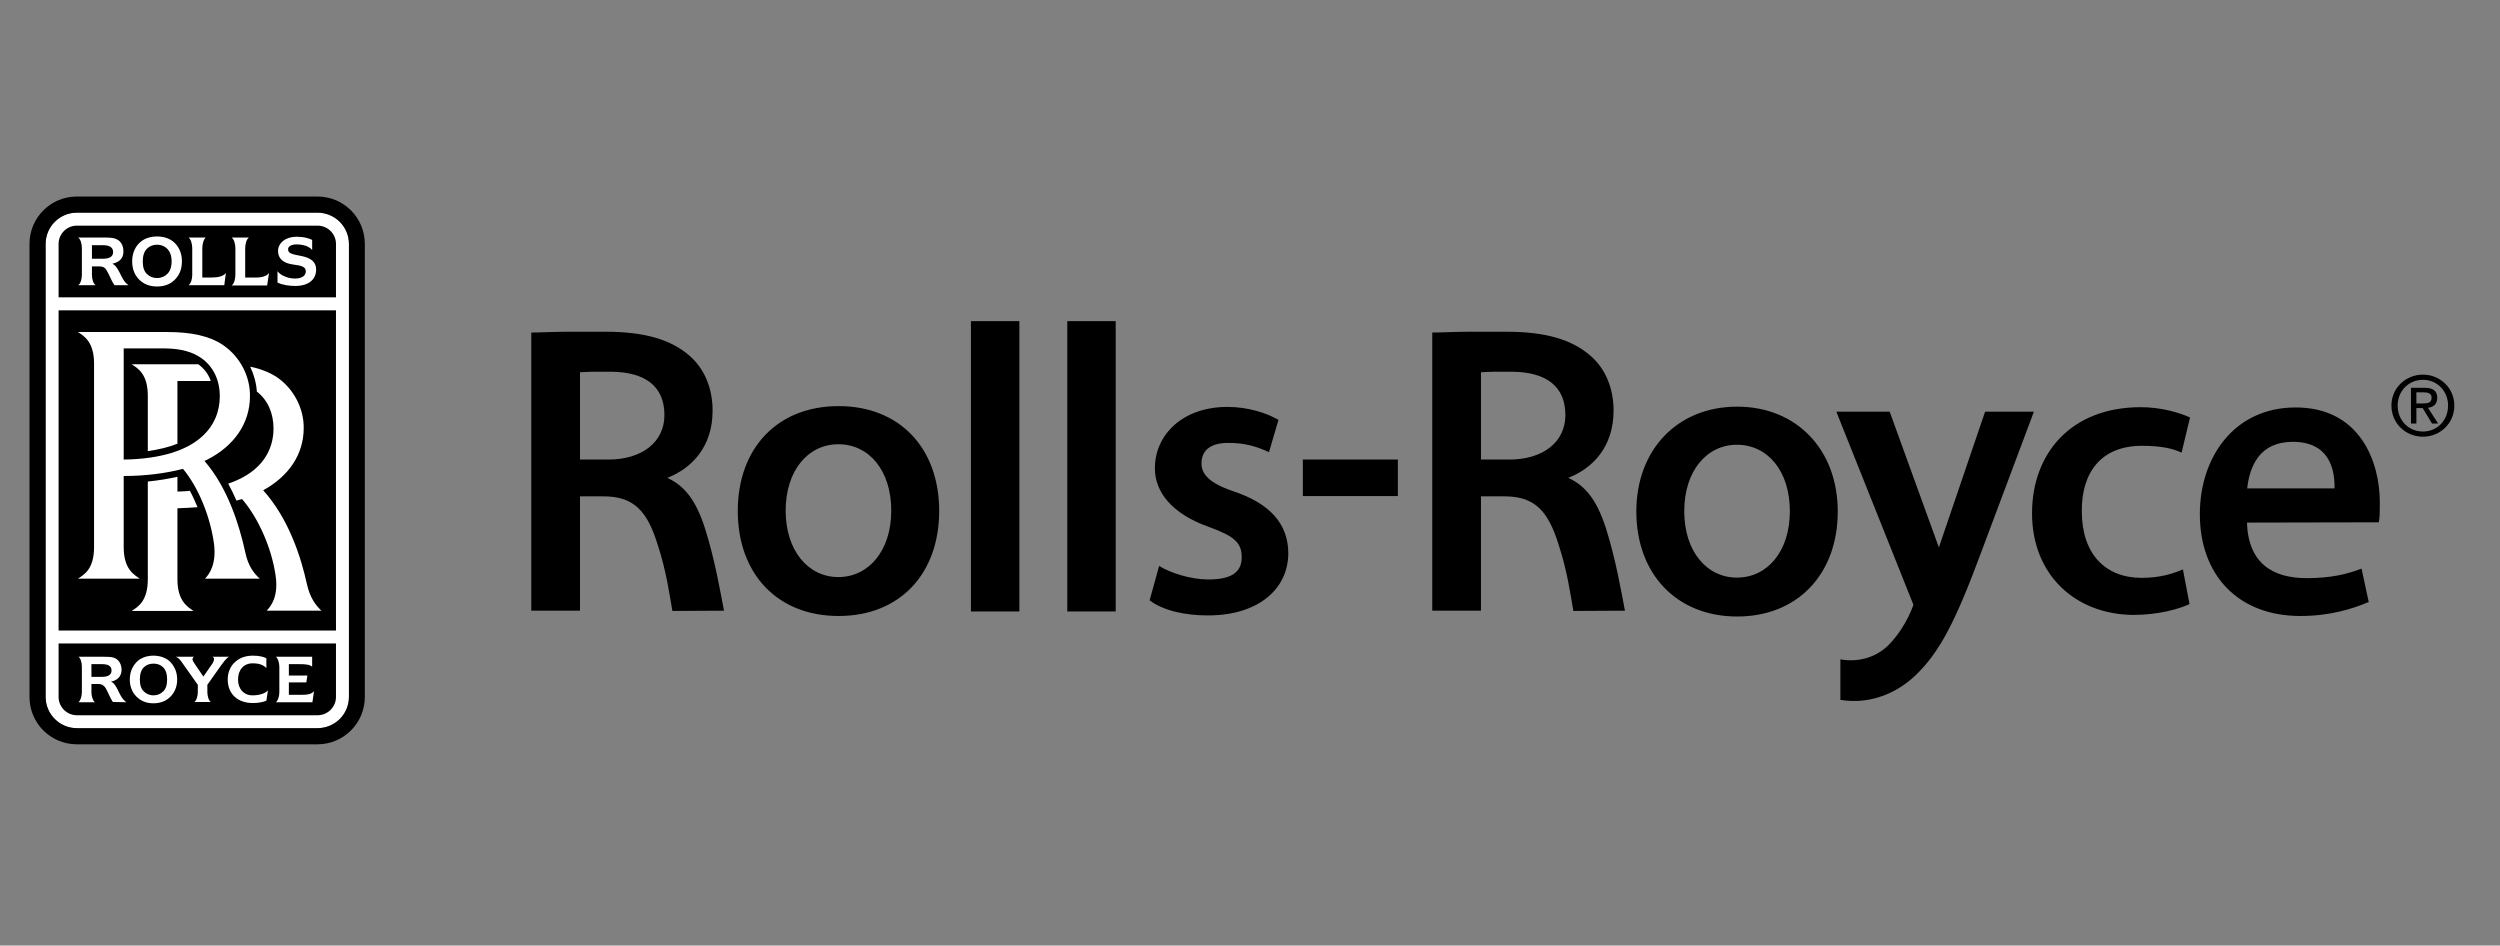 <svg width="156" height="59" viewBox="0 0 156 59" fill="none" xmlns="http://www.w3.org/2000/svg">
<rect x="0" y="0" width="156" height="59" fill="#808080" stroke="none"/>
<path fill-rule="evenodd" clip-rule="evenodd" d="M117.912 25.689L117.946 25.771L120.985 34.159L123.842 25.771L123.875 25.689H126.914L126.847 25.87L123.677 34.325C122.024 38.801 121.033 40.716 119.481 42.185C118.375 43.225 116.707 43.984 114.841 43.672H114.84V41.146C115.996 41.343 117.053 41.013 117.813 40.286C118.408 39.691 119.018 38.8 119.399 37.742L114.659 25.87L114.593 25.689H117.912L117.912 25.689ZM108.4 25.375C104.667 25.375 102.107 28.067 102.107 31.914C102.107 35.828 104.635 38.47 108.4 38.47C112.165 38.47 114.676 35.828 114.676 31.914C114.676 28.067 112.116 25.375 108.4 25.375ZM140.21 32.608C140.292 35.166 141.828 36.076 143.942 36.076C145.445 36.076 146.469 35.828 147.361 35.481L147.807 37.563C146.849 37.975 145.413 38.438 143.547 38.438C139.615 38.438 137.27 35.845 137.27 32.08C137.27 28.546 139.4 25.425 143.249 25.425C147.28 25.425 148.501 28.827 148.501 31.353C148.501 31.899 148.501 32.312 148.435 32.592L140.21 32.609V32.608ZM52.329 25.341C48.497 25.341 46.037 27.984 46.037 31.881C46.037 35.795 48.497 38.438 52.329 38.438C56.16 38.438 58.605 35.795 58.605 31.881C58.605 27.984 56.16 25.341 52.329 25.341ZM72.329 35.316C73.022 35.746 74.294 36.159 75.401 36.159C76.888 36.159 77.482 35.679 77.482 34.771C77.482 33.846 77.003 33.451 75.418 32.873C73.089 32.047 72.065 30.675 72.065 29.222C72.065 27.126 73.8 25.391 76.591 25.391C77.912 25.391 79.068 25.787 79.778 26.2L79.184 28.215C78.507 27.901 77.714 27.62 76.591 27.637C75.435 27.653 74.972 28.182 74.972 28.924C74.972 29.784 75.848 30.279 76.971 30.659C79.201 31.401 80.39 32.657 80.39 34.54C80.374 36.768 78.507 38.403 75.368 38.403C73.948 38.403 72.594 38.106 71.736 37.462L72.329 35.316ZM136.626 37.694C135.999 37.993 134.693 38.371 133.107 38.371C129.491 38.338 126.799 35.861 126.799 32.029C126.799 28.297 129.226 25.408 133.588 25.408C134.825 25.408 135.982 25.738 136.658 26.051L136.13 28.247C135.602 27.984 134.825 27.818 133.653 27.818C131.093 27.818 129.887 29.503 129.904 31.897C129.904 34.573 131.374 36.058 133.637 36.058C134.793 36.058 135.602 35.794 136.214 35.531L136.626 37.694L136.626 37.694ZM60.586 20.04H63.609V38.156H60.586V20.04ZM66.599 20.04H69.62V38.156H66.599V20.04ZM92.413 38.106H89.373V20.75C90.018 20.75 90.777 20.701 91.586 20.701H94.031C96.492 20.701 98.11 21.212 99.234 22.188C100.176 22.995 100.687 24.218 100.687 25.622C100.687 27.918 99.349 29.238 97.863 29.817C98.954 30.328 99.647 31.221 100.208 32.955C100.835 34.936 101.165 36.918 101.397 38.107L98.177 38.123C97.995 37.099 97.813 35.679 97.251 33.962C96.606 31.913 95.797 30.972 93.883 30.972H92.412V38.107L92.413 38.106ZM36.193 38.106H33.153V20.75C33.797 20.75 34.557 20.701 35.367 20.701H37.811C40.271 20.701 41.89 21.212 43.014 22.188C43.954 22.995 44.466 24.218 44.466 25.622C44.466 27.918 43.129 29.238 41.643 29.817C42.733 30.328 43.426 31.221 43.987 32.955C44.615 34.936 44.946 36.918 45.178 38.107L41.957 38.123C41.775 37.099 41.593 35.679 41.032 33.962C40.388 31.913 39.578 30.972 37.663 30.972H36.192V38.107L36.193 38.106ZM108.383 36.043C106.501 36.043 105.097 34.406 105.097 31.897C105.097 29.388 106.501 27.753 108.383 27.753C110.299 27.753 111.687 29.388 111.687 31.897C111.687 34.406 110.283 36.043 108.383 36.043ZM52.312 36.009C50.429 36.009 49.025 34.358 49.025 31.865C49.025 29.354 50.429 27.72 52.312 27.72C54.228 27.72 55.615 29.354 55.615 31.865C55.615 34.358 54.211 36.009 52.312 36.009ZM81.297 28.677H87.227V30.956H81.297V28.677ZM145.677 30.477C145.693 29.238 145.328 27.57 143.066 27.57C140.986 27.57 140.376 29.106 140.225 30.477H145.677ZM94.344 23.195H93.337C92.908 23.195 92.627 23.228 92.413 23.228V28.677H94.18C96.261 28.677 97.68 27.603 97.68 25.902C97.68 24.136 96.525 23.212 94.344 23.195H94.344ZM38.124 23.195H37.118C36.688 23.195 36.407 23.228 36.192 23.228V28.677H37.959C40.04 28.677 41.46 27.603 41.46 25.902C41.461 24.136 40.304 23.212 38.124 23.195H38.124Z" fill="black"/>
<path fill-rule="evenodd" clip-rule="evenodd" d="M2.847 15.219C2.847 14.146 3.723 13.269 4.796 13.269H19.809C20.899 13.269 21.774 14.146 21.774 15.219V43.49C21.774 44.565 20.899 45.438 19.809 45.438H4.796C3.723 45.438 2.847 44.564 2.847 43.49L2.847 15.219Z" fill="white"/>
<path fill-rule="evenodd" clip-rule="evenodd" d="M3.656 18.555V15.22C3.656 14.592 4.169 14.08 4.796 14.08H19.809C20.454 14.08 20.965 14.592 20.965 15.22V18.555H3.656Z" fill="black"/>
<path fill-rule="evenodd" clip-rule="evenodd" d="M3.656 19.364H20.965V39.346H3.656V19.364ZM2.847 15.219C2.847 14.146 3.723 13.27 4.796 13.27H19.809C20.899 13.27 21.774 14.146 21.774 15.219V43.49C21.774 44.565 20.899 45.438 19.809 45.438H4.796C3.723 45.438 2.847 44.565 2.847 43.49L2.847 15.219ZM22.765 15.219C22.765 13.584 21.444 12.263 19.81 12.263H4.797C3.162 12.263 1.84 13.584 1.84 15.219V43.49C1.84 45.126 3.162 46.445 4.797 46.445H19.81C21.444 46.445 22.765 45.125 22.765 43.49V15.219ZM3.656 40.154V43.49C3.656 44.118 4.169 44.631 4.796 44.631H19.809C20.454 44.631 20.965 44.118 20.965 43.49V40.154H3.656Z" fill="black"/>
<path fill-rule="evenodd" clip-rule="evenodd" d="M11.072 36.159V31.716C11.502 31.699 11.914 31.683 12.327 31.65C12.179 31.303 12.029 30.956 11.848 30.626C11.599 30.659 11.336 30.659 11.072 30.675V29.751C10.493 29.882 9.866 29.982 9.223 30.048V36.159C9.223 37.513 8.595 37.877 8.214 38.124H12.079C11.717 37.877 11.072 37.513 11.072 36.159ZM20.057 38.107C19.743 37.809 19.346 37.347 19.149 36.438C18.784 34.77 18.025 32.377 16.423 30.593C17.992 29.734 18.951 28.38 18.951 26.713C18.966 25.523 18.355 24.268 17.265 23.525C16.803 23.229 16.258 23.013 15.614 22.88C15.845 23.377 15.994 23.905 16.027 24.433C16.705 24.961 17.067 25.77 17.067 26.745C17.067 27.984 16.439 29.437 14.243 30.18C14.425 30.527 14.606 30.89 14.755 31.237L15.103 31.138C16.125 32.327 16.952 34.193 17.199 35.927C17.381 37.182 16.936 37.81 16.638 38.107H20.058M16.209 36.108C15.878 35.811 15.482 35.349 15.3 34.441C14.936 32.773 14.21 30.428 12.757 28.761L12.939 28.678C14.59 27.836 15.598 26.432 15.598 24.715C15.614 23.509 15.003 22.271 13.912 21.528C13.054 20.95 11.897 20.718 10.428 20.718H4.862C5.242 20.966 5.869 21.33 5.869 22.684V34.145C5.869 35.516 5.242 35.862 4.862 36.11H8.726C8.363 35.862 7.719 35.516 7.719 34.145V29.702C9.073 29.702 10.346 29.537 11.419 29.255C12.394 30.428 13.12 32.245 13.351 33.913C13.516 35.167 13.087 35.812 12.789 36.109H16.208L16.209 36.108ZM7.719 28.678V21.742H10.346C11.304 21.759 12.014 21.957 12.576 22.354C13.318 22.881 13.715 23.723 13.715 24.731C13.715 26.432 12.542 28.596 7.719 28.678ZM11.072 27.686V23.773H13.154C13.005 23.343 12.74 22.997 12.377 22.732H8.215C8.596 22.98 9.223 23.327 9.223 24.698V28.15C9.917 28.05 10.544 27.902 11.072 27.686ZM14.854 42.401C14.854 42.962 15.185 43.39 15.762 43.39C16.176 43.39 16.554 43.274 16.72 43.077L16.621 43.722C16.473 43.786 16.208 43.87 15.779 43.87C14.854 43.87 14.21 43.325 14.21 42.4C14.21 41.905 14.408 41.525 14.705 41.277C14.969 41.047 15.332 40.913 15.779 40.913C16.208 40.913 16.473 40.995 16.621 41.077V41.69C16.439 41.491 16.176 41.392 15.762 41.392C15.185 41.392 14.854 41.822 14.854 42.4M7.373 43.094C7.24 42.83 7.125 42.615 6.926 42.533C7.356 42.45 7.57 42.185 7.587 41.822C7.587 41.442 7.422 41.161 7.125 41.047C6.943 40.98 6.695 40.98 6.333 40.98H4.895C5.028 41.063 5.109 41.343 5.109 41.608V43.193C5.109 43.424 5.028 43.722 4.895 43.82H5.919C5.788 43.722 5.705 43.424 5.705 43.193V42.681H6.134C6.365 42.681 6.497 42.78 6.596 42.943C6.745 43.192 6.861 43.54 7.043 43.803L7.885 43.819C7.621 43.623 7.506 43.374 7.373 43.095L7.373 43.094ZM6.96 41.838C6.96 42.119 6.728 42.235 6.365 42.235H5.705V41.443H6.365C6.728 41.443 6.96 41.542 6.96 41.838M8.974 43.143C8.81 42.995 8.727 42.748 8.727 42.401C8.727 42.054 8.81 41.807 8.974 41.641C9.122 41.493 9.321 41.41 9.586 41.41C9.833 41.41 10.032 41.493 10.181 41.641C10.346 41.807 10.428 42.054 10.428 42.401C10.428 42.748 10.346 42.995 10.181 43.143C10.032 43.293 9.833 43.39 9.586 43.39C9.321 43.39 9.122 43.292 8.974 43.143ZM9.569 43.886C9.965 43.886 10.296 43.771 10.544 43.555C10.84 43.308 11.056 42.929 11.056 42.4C11.056 41.872 10.84 41.492 10.544 41.226C10.296 41.029 9.965 40.913 9.569 40.913C9.189 40.913 8.859 41.029 8.611 41.226C8.314 41.492 8.099 41.872 8.099 42.4C8.099 42.929 8.314 43.308 8.611 43.555C8.859 43.77 9.188 43.886 9.569 43.886ZM13.268 40.979C13.335 41.029 13.368 41.078 13.351 41.146C13.351 41.211 13.317 41.31 13.252 41.409L12.691 42.218L12.128 41.392C12.063 41.293 11.997 41.194 12.013 41.111C12.029 41.063 12.047 41.013 12.112 40.979H10.973C11.171 41.062 11.269 41.21 11.418 41.425L12.343 42.731V43.193C12.343 43.424 12.261 43.722 12.129 43.803H13.154C13.021 43.722 12.939 43.424 12.939 43.193V42.731L13.781 41.541C13.913 41.377 14.096 41.077 14.293 40.979H13.269M18.753 43.357H18.025V42.582H19.115L19.181 42.153H18.025V41.443H18.669C19.032 41.443 19.33 41.459 19.478 41.608V40.98H17.215C17.347 41.078 17.431 41.377 17.431 41.608V43.193C17.431 43.441 17.347 43.722 17.215 43.82H19.495L19.593 43.126C19.428 43.342 19.115 43.357 18.752 43.357M17.316 16.92C17.381 17.019 17.53 17.134 17.629 17.184C17.91 17.332 18.157 17.381 18.421 17.381C18.834 17.381 19.083 17.201 19.083 16.935C19.083 16.622 18.768 16.572 18.29 16.506C17.679 16.424 17.348 16.143 17.348 15.648C17.365 15.152 17.827 14.772 18.505 14.772C18.966 14.772 19.28 14.871 19.479 14.97V15.614C19.413 15.498 19.265 15.415 19.115 15.35C18.917 15.284 18.719 15.251 18.505 15.251C18.173 15.251 17.976 15.383 17.976 15.548C17.976 15.829 18.239 15.862 18.817 15.977C19.396 16.094 19.743 16.341 19.727 16.853C19.71 17.447 19.247 17.844 18.422 17.844C18.058 17.844 17.596 17.778 17.316 17.63L17.316 16.92ZM7.487 17.051C7.339 16.771 7.224 16.556 7.009 16.457C7.472 16.358 7.702 16.095 7.702 15.698C7.702 15.317 7.537 15.021 7.224 14.905C7.025 14.823 6.778 14.823 6.398 14.823H4.878C5.028 14.922 5.109 15.22 5.109 15.483V17.15C5.109 17.399 5.028 17.713 4.878 17.795H5.969C5.821 17.713 5.737 17.399 5.737 17.15V16.622H6.2C6.432 16.622 6.564 16.704 6.663 16.887C6.828 17.15 6.943 17.514 7.141 17.795H8.018C7.753 17.614 7.621 17.333 7.488 17.052L7.487 17.051ZM7.058 15.731C7.058 16.029 6.811 16.144 6.432 16.144H5.737V15.301H6.432C6.811 15.301 7.058 15.417 7.058 15.731ZM9.173 17.101C8.991 16.936 8.909 16.672 8.909 16.309C8.909 15.962 8.991 15.698 9.173 15.516C9.321 15.368 9.536 15.269 9.8 15.269C10.064 15.269 10.279 15.368 10.428 15.516C10.609 15.698 10.709 15.963 10.709 16.309C10.709 16.673 10.609 16.936 10.428 17.101C10.279 17.25 10.064 17.349 9.8 17.349C9.536 17.349 9.321 17.25 9.173 17.101ZM9.8 17.877C10.213 17.877 10.56 17.762 10.824 17.53C11.138 17.266 11.353 16.87 11.353 16.309C11.353 15.764 11.138 15.351 10.824 15.088C10.56 14.872 10.213 14.756 9.8 14.756C9.387 14.756 9.04 14.872 8.776 15.088C8.462 15.351 8.247 15.764 8.247 16.309C8.247 16.87 8.462 17.266 8.776 17.53C9.04 17.761 9.403 17.877 9.8 17.877ZM14.095 17.036C13.929 17.25 13.583 17.317 13.202 17.317H12.624V15.484C12.624 15.237 12.707 14.922 12.839 14.823H11.765C11.913 14.922 11.996 15.236 11.996 15.484V17.151C11.996 17.416 11.913 17.696 11.765 17.796H13.995L14.095 17.036M16.787 17.036C16.621 17.25 16.275 17.333 15.894 17.317H15.3V15.484C15.3 15.237 15.382 14.922 15.531 14.823H14.457C14.605 14.922 14.688 15.236 14.688 15.484V17.151C14.688 17.416 14.605 17.713 14.457 17.811H16.671L16.787 17.036" fill="white"/>
<path fill-rule="evenodd" clip-rule="evenodd" d="M149.614 25.309C149.614 24.391 150.306 23.7 151.192 23.7C152.069 23.7 152.76 24.391 152.76 25.309C152.76 26.241 152.069 26.928 151.192 26.928C150.306 26.928 149.614 26.241 149.614 25.309ZM151.193 27.25C152.248 27.25 153.15 26.43 153.15 25.309C153.15 24.197 152.248 23.377 151.193 23.377C150.127 23.377 149.225 24.197 149.225 25.309C149.225 26.43 150.127 27.25 151.193 27.25ZM150.782 25.462H151.172L151.761 26.43H152.14L151.505 25.447C151.834 25.406 152.084 25.232 152.084 24.832C152.084 24.391 151.823 24.197 151.295 24.197H150.445V26.43H150.783V25.462H150.782ZM150.782 25.175V24.483H151.244C151.48 24.483 151.731 24.534 151.731 24.811C151.731 25.155 151.475 25.175 151.187 25.175H150.782V25.175Z" fill="black"/>
</svg>
